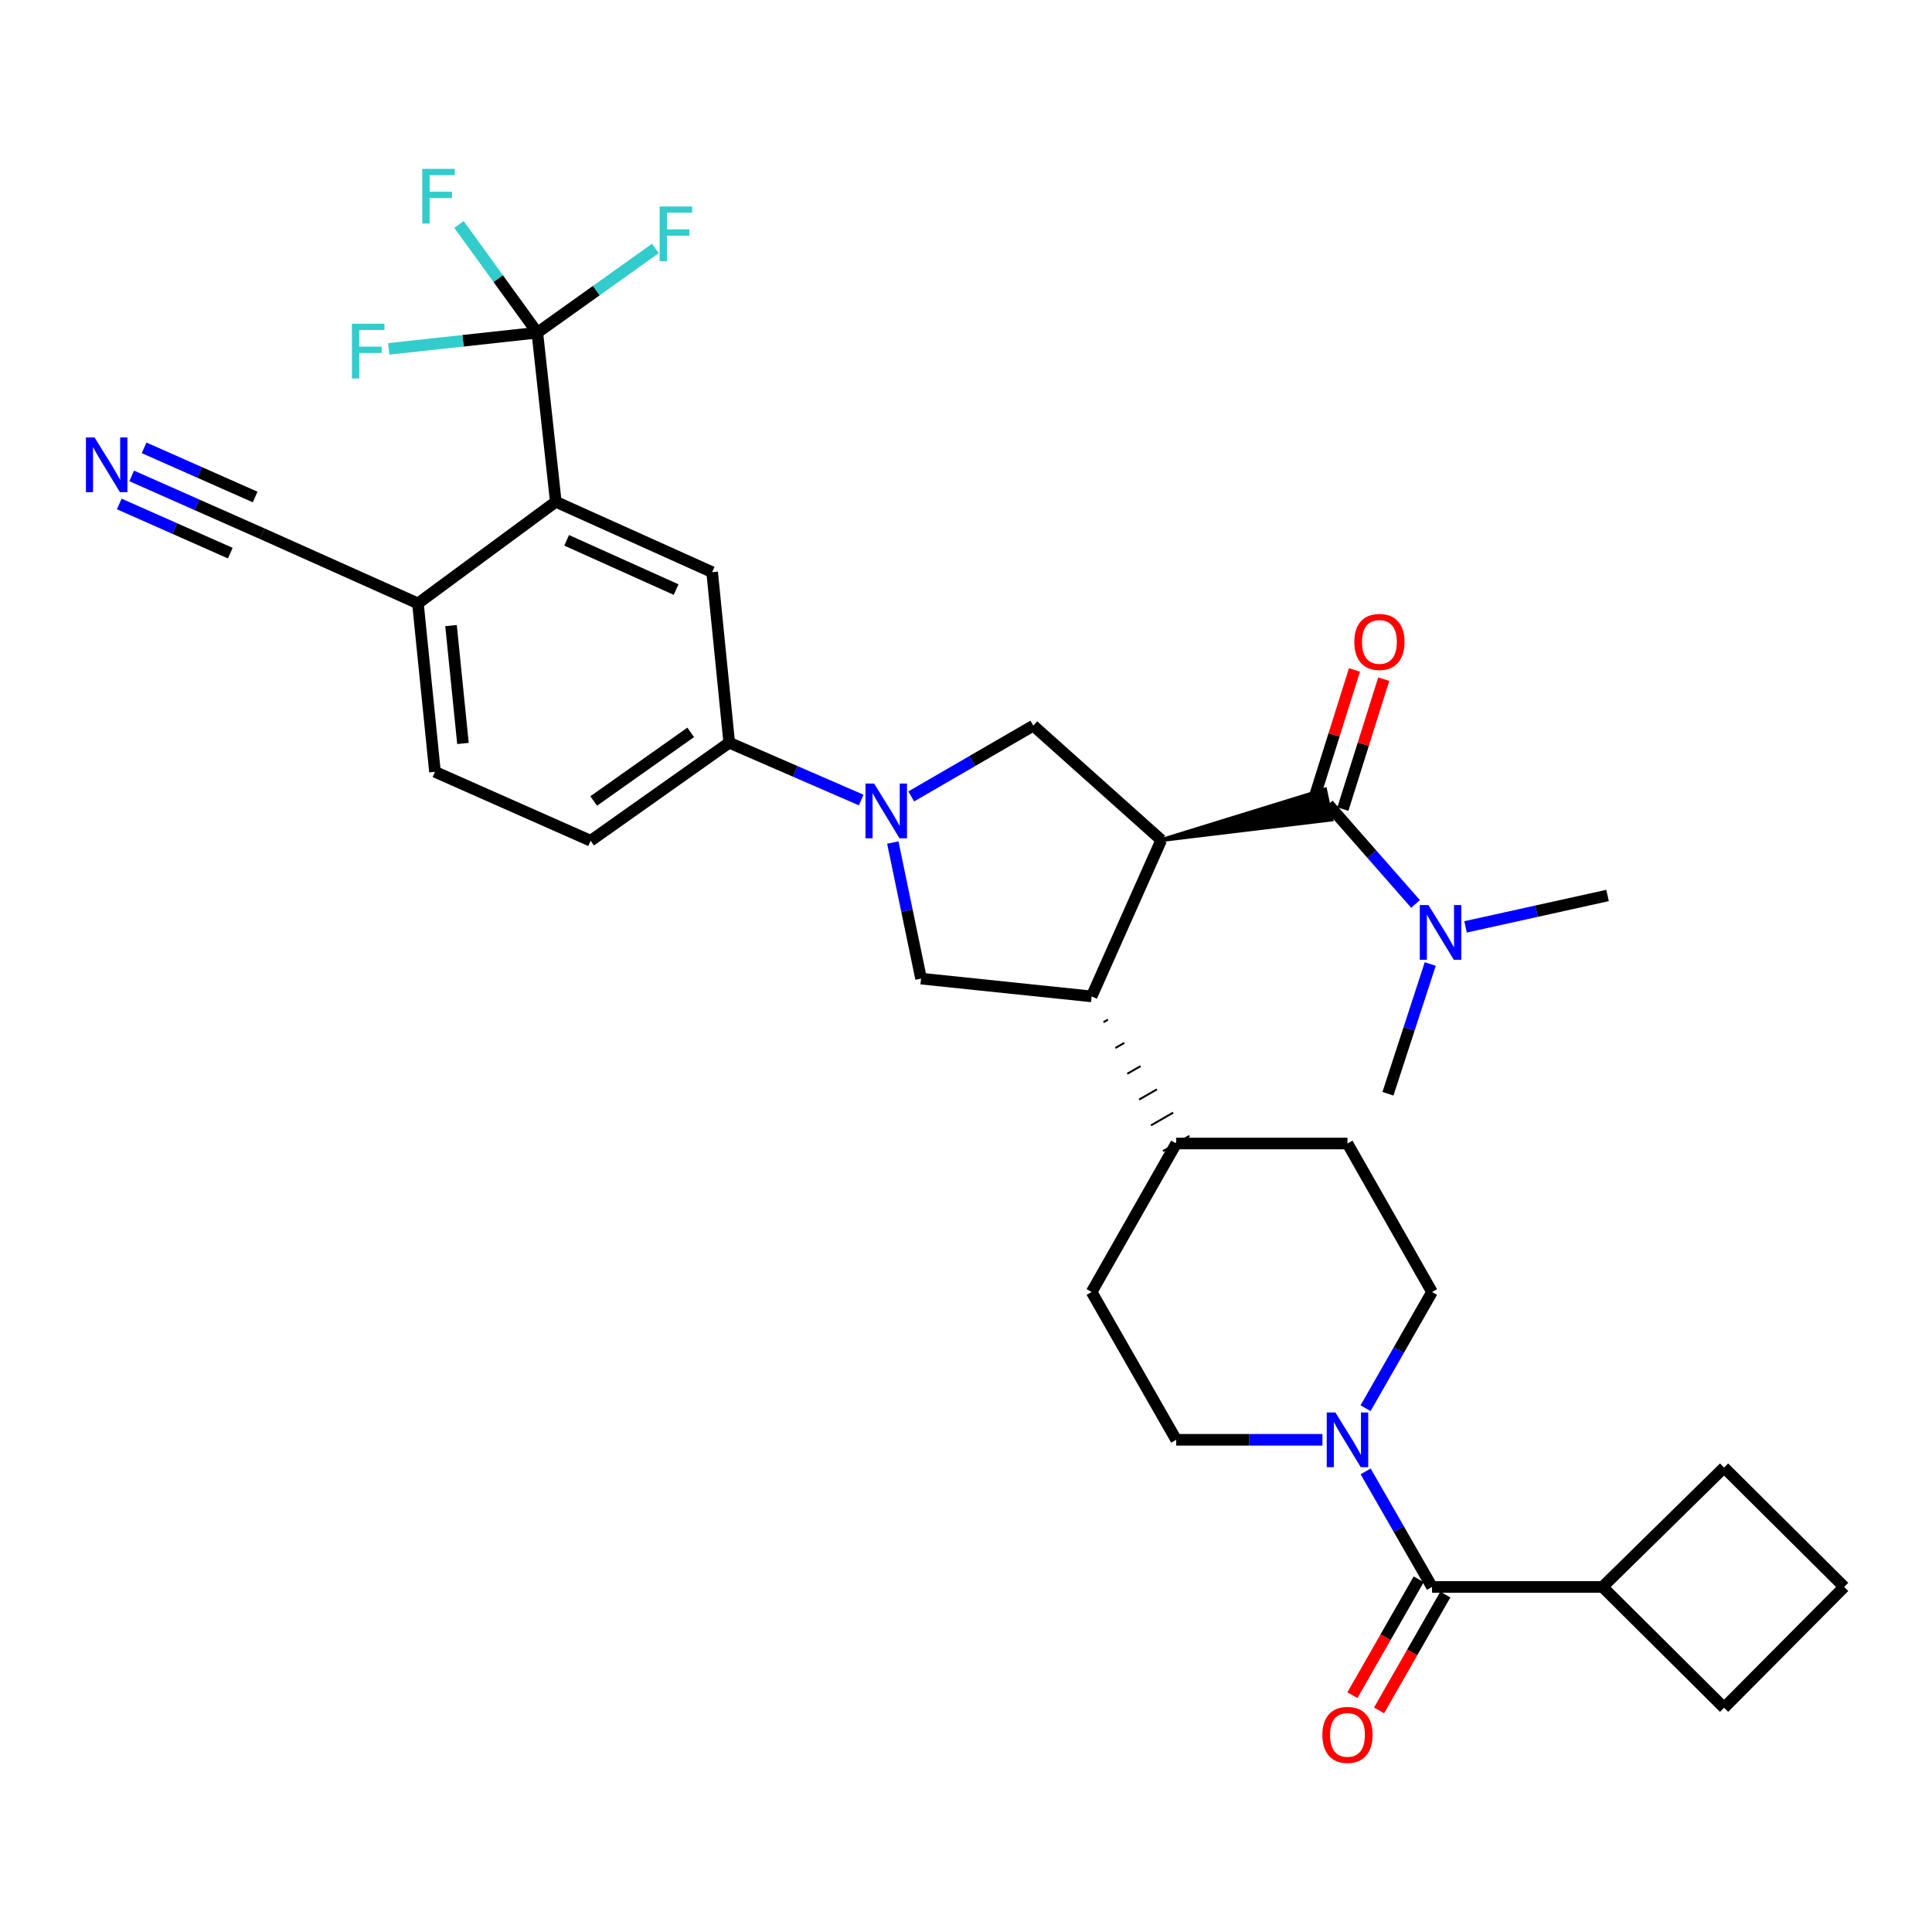 <?xml version='1.0' encoding='iso-8859-1'?>
<svg version='1.1' baseProfile='full'
              xmlns='http://www.w3.org/2000/svg'
                      xmlns:rdkit='http://www.rdkit.org/xml'
                      xmlns:xlink='http://www.w3.org/1999/xlink'
                  xml:space='preserve'
width='1000px' height='1000px' viewBox='0 0 1000 1000'>
<!-- END OF HEADER -->
<rect style='opacity:1.0;fill:#FFFFFF;stroke:none' width='1000' height='1000' x='0' y='0'> </rect>
<path class='bond-1' d='M 601.066,434.81 L 689.152,424.178 L 685.845,408.641 Z' style='fill:#000000;fill-rule:evenodd;fill-opacity:1;stroke:#000000;stroke-width:2px;stroke-linecap:butt;stroke-linejoin:miter;stroke-opacity:1;' />
<path class='bond-2' d='M 601.066,434.81 L 565.024,515.736' style='fill:none;fill-rule:evenodd;stroke:#000000;stroke-width:6px;stroke-linecap:butt;stroke-linejoin:miter;stroke-opacity:1' />
<path class='bond-3' d='M 601.066,434.81 L 534.851,375.594' style='fill:none;fill-rule:evenodd;stroke:#000000;stroke-width:6px;stroke-linecap:butt;stroke-linejoin:miter;stroke-opacity:1' />
<path class='bond-0' d='M 471.657,412.227 L 503.254,393.91' style='fill:none;fill-rule:evenodd;stroke:#0000FF;stroke-width:6px;stroke-linecap:butt;stroke-linejoin:miter;stroke-opacity:1' />
<path class='bond-0' d='M 503.254,393.91 L 534.851,375.594' style='fill:none;fill-rule:evenodd;stroke:#000000;stroke-width:6px;stroke-linecap:butt;stroke-linejoin:miter;stroke-opacity:1' />
<path class='bond-9' d='M 445.762,414.099 L 411.605,399.259' style='fill:none;fill-rule:evenodd;stroke:#0000FF;stroke-width:6px;stroke-linecap:butt;stroke-linejoin:miter;stroke-opacity:1' />
<path class='bond-9' d='M 411.605,399.259 L 377.447,384.419' style='fill:none;fill-rule:evenodd;stroke:#000000;stroke-width:6px;stroke-linecap:butt;stroke-linejoin:miter;stroke-opacity:1' />
<path class='bond-33' d='M 462.117,436.104 L 469.428,471.318' style='fill:none;fill-rule:evenodd;stroke:#0000FF;stroke-width:6px;stroke-linecap:butt;stroke-linejoin:miter;stroke-opacity:1' />
<path class='bond-33' d='M 469.428,471.318 L 476.738,506.531' style='fill:none;fill-rule:evenodd;stroke:#000000;stroke-width:6px;stroke-linecap:butt;stroke-linejoin:miter;stroke-opacity:1' />
<path class='bond-14' d='M 687.499,416.41 L 710.088,442.141' style='fill:none;fill-rule:evenodd;stroke:#000000;stroke-width:6px;stroke-linecap:butt;stroke-linejoin:miter;stroke-opacity:1' />
<path class='bond-14' d='M 710.088,442.141 L 732.678,467.873' style='fill:none;fill-rule:evenodd;stroke:#0000FF;stroke-width:6px;stroke-linecap:butt;stroke-linejoin:miter;stroke-opacity:1' />
<path class='bond-16' d='M 695.075,418.793 L 705.653,385.163' style='fill:none;fill-rule:evenodd;stroke:#000000;stroke-width:6px;stroke-linecap:butt;stroke-linejoin:miter;stroke-opacity:1' />
<path class='bond-16' d='M 705.653,385.163 L 716.231,351.534' style='fill:none;fill-rule:evenodd;stroke:#FF0000;stroke-width:6px;stroke-linecap:butt;stroke-linejoin:miter;stroke-opacity:1' />
<path class='bond-16' d='M 679.922,414.027 L 690.5,380.397' style='fill:none;fill-rule:evenodd;stroke:#000000;stroke-width:6px;stroke-linecap:butt;stroke-linejoin:miter;stroke-opacity:1' />
<path class='bond-16' d='M 690.5,380.397 L 701.078,346.767' style='fill:none;fill-rule:evenodd;stroke:#FF0000;stroke-width:6px;stroke-linecap:butt;stroke-linejoin:miter;stroke-opacity:1' />
<path class='bond-7' d='M 565.024,515.736 L 476.738,506.531' style='fill:none;fill-rule:evenodd;stroke:#000000;stroke-width:6px;stroke-linecap:butt;stroke-linejoin:miter;stroke-opacity:1' />
<path class='bond-15' d='M 571.172,529.086 L 573.467,527.767' style='fill:none;fill-rule:evenodd;stroke:#000000;stroke-width:1.0px;stroke-linecap:butt;stroke-linejoin:miter;stroke-opacity:1' />
<path class='bond-15' d='M 577.32,542.436 L 581.91,539.797' style='fill:none;fill-rule:evenodd;stroke:#000000;stroke-width:1.0px;stroke-linecap:butt;stroke-linejoin:miter;stroke-opacity:1' />
<path class='bond-15' d='M 583.467,555.787 L 590.353,551.828' style='fill:none;fill-rule:evenodd;stroke:#000000;stroke-width:1.0px;stroke-linecap:butt;stroke-linejoin:miter;stroke-opacity:1' />
<path class='bond-15' d='M 589.615,569.137 L 598.796,563.859' style='fill:none;fill-rule:evenodd;stroke:#000000;stroke-width:1.0px;stroke-linecap:butt;stroke-linejoin:miter;stroke-opacity:1' />
<path class='bond-15' d='M 595.763,582.487 L 607.239,575.89' style='fill:none;fill-rule:evenodd;stroke:#000000;stroke-width:1.0px;stroke-linecap:butt;stroke-linejoin:miter;stroke-opacity:1' />
<path class='bond-15' d='M 601.911,595.837 L 615.682,587.92' style='fill:none;fill-rule:evenodd;stroke:#000000;stroke-width:1.0px;stroke-linecap:butt;stroke-linejoin:miter;stroke-opacity:1' />
<path class='bond-4' d='M 278.121,172.185 L 287.678,259.72' style='fill:none;fill-rule:evenodd;stroke:#000000;stroke-width:6px;stroke-linecap:butt;stroke-linejoin:miter;stroke-opacity:1' />
<path class='bond-23' d='M 278.121,172.185 L 308.67,150.397' style='fill:none;fill-rule:evenodd;stroke:#000000;stroke-width:6px;stroke-linecap:butt;stroke-linejoin:miter;stroke-opacity:1' />
<path class='bond-23' d='M 308.67,150.397 L 339.22,128.61' style='fill:none;fill-rule:evenodd;stroke:#33CCCC;stroke-width:6px;stroke-linecap:butt;stroke-linejoin:miter;stroke-opacity:1' />
<path class='bond-24' d='M 278.121,172.185 L 257.855,144.192' style='fill:none;fill-rule:evenodd;stroke:#000000;stroke-width:6px;stroke-linecap:butt;stroke-linejoin:miter;stroke-opacity:1' />
<path class='bond-24' d='M 257.855,144.192 L 237.588,116.199' style='fill:none;fill-rule:evenodd;stroke:#33CCCC;stroke-width:6px;stroke-linecap:butt;stroke-linejoin:miter;stroke-opacity:1' />
<path class='bond-25' d='M 278.121,172.185 L 239.659,176.384' style='fill:none;fill-rule:evenodd;stroke:#000000;stroke-width:6px;stroke-linecap:butt;stroke-linejoin:miter;stroke-opacity:1' />
<path class='bond-25' d='M 239.659,176.384 L 201.198,180.582' style='fill:none;fill-rule:evenodd;stroke:#33CCCC;stroke-width:6px;stroke-linecap:butt;stroke-linejoin:miter;stroke-opacity:1' />
<path class='bond-5' d='M 287.678,259.72 L 368.604,296.142' style='fill:none;fill-rule:evenodd;stroke:#000000;stroke-width:6px;stroke-linecap:butt;stroke-linejoin:miter;stroke-opacity:1' />
<path class='bond-5' d='M 293.298,279.669 L 349.946,305.164' style='fill:none;fill-rule:evenodd;stroke:#000000;stroke-width:6px;stroke-linecap:butt;stroke-linejoin:miter;stroke-opacity:1' />
<path class='bond-35' d='M 287.678,259.72 L 216.319,312.327' style='fill:none;fill-rule:evenodd;stroke:#000000;stroke-width:6px;stroke-linecap:butt;stroke-linejoin:miter;stroke-opacity:1' />
<path class='bond-6' d='M 684.497,745.241 L 646.647,745.241' style='fill:none;fill-rule:evenodd;stroke:#0000FF;stroke-width:6px;stroke-linecap:butt;stroke-linejoin:miter;stroke-opacity:1' />
<path class='bond-6' d='M 646.647,745.241 L 608.797,745.241' style='fill:none;fill-rule:evenodd;stroke:#000000;stroke-width:6px;stroke-linecap:butt;stroke-linejoin:miter;stroke-opacity:1' />
<path class='bond-8' d='M 706.851,761.597 L 724.029,791.495' style='fill:none;fill-rule:evenodd;stroke:#0000FF;stroke-width:6px;stroke-linecap:butt;stroke-linejoin:miter;stroke-opacity:1' />
<path class='bond-8' d='M 724.029,791.495 L 741.208,821.393' style='fill:none;fill-rule:evenodd;stroke:#000000;stroke-width:6px;stroke-linecap:butt;stroke-linejoin:miter;stroke-opacity:1' />
<path class='bond-34' d='M 706.813,728.878 L 724.01,698.812' style='fill:none;fill-rule:evenodd;stroke:#0000FF;stroke-width:6px;stroke-linecap:butt;stroke-linejoin:miter;stroke-opacity:1' />
<path class='bond-34' d='M 724.01,698.812 L 741.208,668.745' style='fill:none;fill-rule:evenodd;stroke:#000000;stroke-width:6px;stroke-linecap:butt;stroke-linejoin:miter;stroke-opacity:1' />
<path class='bond-19' d='M 734.313,817.449 L 717.161,847.44' style='fill:none;fill-rule:evenodd;stroke:#000000;stroke-width:6px;stroke-linecap:butt;stroke-linejoin:miter;stroke-opacity:1' />
<path class='bond-19' d='M 717.161,847.44 L 700.009,877.431' style='fill:none;fill-rule:evenodd;stroke:#FF0000;stroke-width:6px;stroke-linecap:butt;stroke-linejoin:miter;stroke-opacity:1' />
<path class='bond-19' d='M 748.103,825.336 L 730.95,855.326' style='fill:none;fill-rule:evenodd;stroke:#000000;stroke-width:6px;stroke-linecap:butt;stroke-linejoin:miter;stroke-opacity:1' />
<path class='bond-19' d='M 730.95,855.326 L 713.798,885.317' style='fill:none;fill-rule:evenodd;stroke:#FF0000;stroke-width:6px;stroke-linecap:butt;stroke-linejoin:miter;stroke-opacity:1' />
<path class='bond-21' d='M 741.208,821.393 L 829.485,821.393' style='fill:none;fill-rule:evenodd;stroke:#000000;stroke-width:6px;stroke-linecap:butt;stroke-linejoin:miter;stroke-opacity:1' />
<path class='bond-10' d='M 377.447,384.419 L 368.604,296.142' style='fill:none;fill-rule:evenodd;stroke:#000000;stroke-width:6px;stroke-linecap:butt;stroke-linejoin:miter;stroke-opacity:1' />
<path class='bond-20' d='M 377.447,384.419 L 305.708,435.172' style='fill:none;fill-rule:evenodd;stroke:#000000;stroke-width:6px;stroke-linecap:butt;stroke-linejoin:miter;stroke-opacity:1' />
<path class='bond-20' d='M 357.512,379.064 L 307.295,414.591' style='fill:none;fill-rule:evenodd;stroke:#000000;stroke-width:6px;stroke-linecap:butt;stroke-linejoin:miter;stroke-opacity:1' />
<path class='bond-11' d='M 68.16,246.328 L 101.966,261.298' style='fill:none;fill-rule:evenodd;stroke:#0000FF;stroke-width:6px;stroke-linecap:butt;stroke-linejoin:miter;stroke-opacity:1' />
<path class='bond-11' d='M 101.966,261.298 L 135.772,276.268' style='fill:none;fill-rule:evenodd;stroke:#000000;stroke-width:6px;stroke-linecap:butt;stroke-linejoin:miter;stroke-opacity:1' />
<path class='bond-11' d='M 61.728,260.852 L 90.463,273.577' style='fill:none;fill-rule:evenodd;stroke:#0000FF;stroke-width:6px;stroke-linecap:butt;stroke-linejoin:miter;stroke-opacity:1' />
<path class='bond-11' d='M 90.463,273.577 L 119.199,286.301' style='fill:none;fill-rule:evenodd;stroke:#000000;stroke-width:6px;stroke-linecap:butt;stroke-linejoin:miter;stroke-opacity:1' />
<path class='bond-11' d='M 74.591,231.803 L 103.327,244.527' style='fill:none;fill-rule:evenodd;stroke:#0000FF;stroke-width:6px;stroke-linecap:butt;stroke-linejoin:miter;stroke-opacity:1' />
<path class='bond-11' d='M 103.327,244.527 L 132.062,257.252' style='fill:none;fill-rule:evenodd;stroke:#000000;stroke-width:6px;stroke-linecap:butt;stroke-linejoin:miter;stroke-opacity:1' />
<path class='bond-12' d='M 135.772,276.268 L 216.319,312.327' style='fill:none;fill-rule:evenodd;stroke:#000000;stroke-width:6px;stroke-linecap:butt;stroke-linejoin:miter;stroke-opacity:1' />
<path class='bond-13' d='M 216.319,312.327 L 225.144,399.492' style='fill:none;fill-rule:evenodd;stroke:#000000;stroke-width:6px;stroke-linecap:butt;stroke-linejoin:miter;stroke-opacity:1' />
<path class='bond-13' d='M 233.447,323.801 L 239.625,384.817' style='fill:none;fill-rule:evenodd;stroke:#000000;stroke-width:6px;stroke-linecap:butt;stroke-linejoin:miter;stroke-opacity:1' />
<path class='bond-29' d='M 740.29,498.971 L 729.347,532.549' style='fill:none;fill-rule:evenodd;stroke:#0000FF;stroke-width:6px;stroke-linecap:butt;stroke-linejoin:miter;stroke-opacity:1' />
<path class='bond-29' d='M 729.347,532.549 L 718.404,566.127' style='fill:none;fill-rule:evenodd;stroke:#000000;stroke-width:6px;stroke-linecap:butt;stroke-linejoin:miter;stroke-opacity:1' />
<path class='bond-30' d='M 758.574,479.751 L 795.323,471.626' style='fill:none;fill-rule:evenodd;stroke:#0000FF;stroke-width:6px;stroke-linecap:butt;stroke-linejoin:miter;stroke-opacity:1' />
<path class='bond-30' d='M 795.323,471.626 L 832.071,463.5' style='fill:none;fill-rule:evenodd;stroke:#000000;stroke-width:6px;stroke-linecap:butt;stroke-linejoin:miter;stroke-opacity:1' />
<path class='bond-26' d='M 608.797,591.879 L 697.453,591.879' style='fill:none;fill-rule:evenodd;stroke:#000000;stroke-width:6px;stroke-linecap:butt;stroke-linejoin:miter;stroke-opacity:1' />
<path class='bond-27' d='M 608.797,591.879 L 565.024,668.745' style='fill:none;fill-rule:evenodd;stroke:#000000;stroke-width:6px;stroke-linecap:butt;stroke-linejoin:miter;stroke-opacity:1' />
<path class='bond-17' d='M 741.208,668.745 L 697.453,591.879' style='fill:none;fill-rule:evenodd;stroke:#000000;stroke-width:6px;stroke-linecap:butt;stroke-linejoin:miter;stroke-opacity:1' />
<path class='bond-18' d='M 608.797,745.241 L 565.024,668.745' style='fill:none;fill-rule:evenodd;stroke:#000000;stroke-width:6px;stroke-linecap:butt;stroke-linejoin:miter;stroke-opacity:1' />
<path class='bond-22' d='M 305.708,435.172 L 225.144,399.492' style='fill:none;fill-rule:evenodd;stroke:#000000;stroke-width:6px;stroke-linecap:butt;stroke-linejoin:miter;stroke-opacity:1' />
<path class='bond-31' d='M 829.485,821.393 L 892.382,759.608' style='fill:none;fill-rule:evenodd;stroke:#000000;stroke-width:6px;stroke-linecap:butt;stroke-linejoin:miter;stroke-opacity:1' />
<path class='bond-32' d='M 829.485,821.393 L 892.382,883.927' style='fill:none;fill-rule:evenodd;stroke:#000000;stroke-width:6px;stroke-linecap:butt;stroke-linejoin:miter;stroke-opacity:1' />
<path class='bond-28' d='M 954.545,821.393 L 892.382,883.927' style='fill:none;fill-rule:evenodd;stroke:#000000;stroke-width:6px;stroke-linecap:butt;stroke-linejoin:miter;stroke-opacity:1' />
<path class='bond-36' d='M 954.545,821.393 L 892.382,759.608' style='fill:none;fill-rule:evenodd;stroke:#000000;stroke-width:6px;stroke-linecap:butt;stroke-linejoin:miter;stroke-opacity:1' />
<path  class='atom-1' d='M 452.457 405.568
L 461.737 420.568
Q 462.657 422.048, 464.137 424.728
Q 465.617 427.408, 465.697 427.568
L 465.697 405.568
L 469.457 405.568
L 469.457 433.888
L 465.577 433.888
L 455.617 417.488
Q 454.457 415.568, 453.217 413.368
Q 452.017 411.168, 451.657 410.488
L 451.657 433.888
L 447.977 433.888
L 447.977 405.568
L 452.457 405.568
' fill='#0000FF'/>
<path  class='atom-7' d='M 691.193 731.081
L 700.473 746.081
Q 701.393 747.561, 702.873 750.241
Q 704.353 752.921, 704.433 753.081
L 704.433 731.081
L 708.193 731.081
L 708.193 759.401
L 704.313 759.401
L 694.353 743.001
Q 693.193 741.081, 691.953 738.881
Q 690.753 736.681, 690.393 736.001
L 690.393 759.401
L 686.713 759.401
L 686.713 731.081
L 691.193 731.081
' fill='#0000FF'/>
<path  class='atom-12' d='M 48.957 226.437
L 58.237 241.437
Q 59.157 242.917, 60.637 245.597
Q 62.117 248.277, 62.197 248.437
L 62.197 226.437
L 65.957 226.437
L 65.957 254.757
L 62.077 254.757
L 52.117 238.357
Q 50.957 236.437, 49.717 234.237
Q 48.517 232.037, 48.157 231.357
L 48.157 254.757
L 44.477 254.757
L 44.477 226.437
L 48.957 226.437
' fill='#0000FF'/>
<path  class='atom-15' d='M 739.361 468.455
L 748.641 483.455
Q 749.561 484.935, 751.041 487.615
Q 752.521 490.295, 752.601 490.455
L 752.601 468.455
L 756.361 468.455
L 756.361 496.775
L 752.481 496.775
L 742.521 480.375
Q 741.361 478.455, 740.121 476.255
Q 738.921 474.055, 738.561 473.375
L 738.561 496.775
L 734.881 496.775
L 734.881 468.455
L 739.361 468.455
' fill='#0000FF'/>
<path  class='atom-17' d='M 700.991 332.263
Q 700.991 325.463, 704.351 321.663
Q 707.711 317.863, 713.991 317.863
Q 720.271 317.863, 723.631 321.663
Q 726.991 325.463, 726.991 332.263
Q 726.991 339.143, 723.591 343.063
Q 720.191 346.943, 713.991 346.943
Q 707.751 346.943, 704.351 343.063
Q 700.991 339.183, 700.991 332.263
M 713.991 343.743
Q 718.311 343.743, 720.631 340.863
Q 722.991 337.943, 722.991 332.263
Q 722.991 326.703, 720.631 323.903
Q 718.311 321.063, 713.991 321.063
Q 709.671 321.063, 707.311 323.863
Q 704.991 326.663, 704.991 332.263
Q 704.991 337.983, 707.311 340.863
Q 709.671 343.743, 713.991 343.743
' fill='#FF0000'/>
<path  class='atom-20' d='M 684.453 897.977
Q 684.453 891.177, 687.813 887.377
Q 691.173 883.577, 697.453 883.577
Q 703.733 883.577, 707.093 887.377
Q 710.453 891.177, 710.453 897.977
Q 710.453 904.857, 707.053 908.777
Q 703.653 912.657, 697.453 912.657
Q 691.213 912.657, 687.813 908.777
Q 684.453 904.897, 684.453 897.977
M 697.453 909.457
Q 701.773 909.457, 704.093 906.577
Q 706.453 903.657, 706.453 897.977
Q 706.453 892.417, 704.093 889.617
Q 701.773 886.777, 697.453 886.777
Q 693.133 886.777, 690.773 889.577
Q 688.453 892.377, 688.453 897.977
Q 688.453 903.697, 690.773 906.577
Q 693.133 909.457, 697.453 909.457
' fill='#FF0000'/>
<path  class='atom-24' d='M 341.422 106.874
L 358.262 106.874
L 358.262 110.114
L 345.222 110.114
L 345.222 118.714
L 356.822 118.714
L 356.822 121.994
L 345.222 121.994
L 345.222 135.194
L 341.422 135.194
L 341.422 106.874
' fill='#33CCCC'/>
<path  class='atom-25' d='M 218.568 87.397
L 235.408 87.397
L 235.408 90.637
L 222.368 90.637
L 222.368 99.237
L 233.968 99.237
L 233.968 102.517
L 222.368 102.517
L 222.368 115.717
L 218.568 115.717
L 218.568 87.397
' fill='#33CCCC'/>
<path  class='atom-26' d='M 182.156 167.582
L 198.996 167.582
L 198.996 170.822
L 185.956 170.822
L 185.956 179.422
L 197.556 179.422
L 197.556 182.702
L 185.956 182.702
L 185.956 195.902
L 182.156 195.902
L 182.156 167.582
' fill='#33CCCC'/>
</svg>
